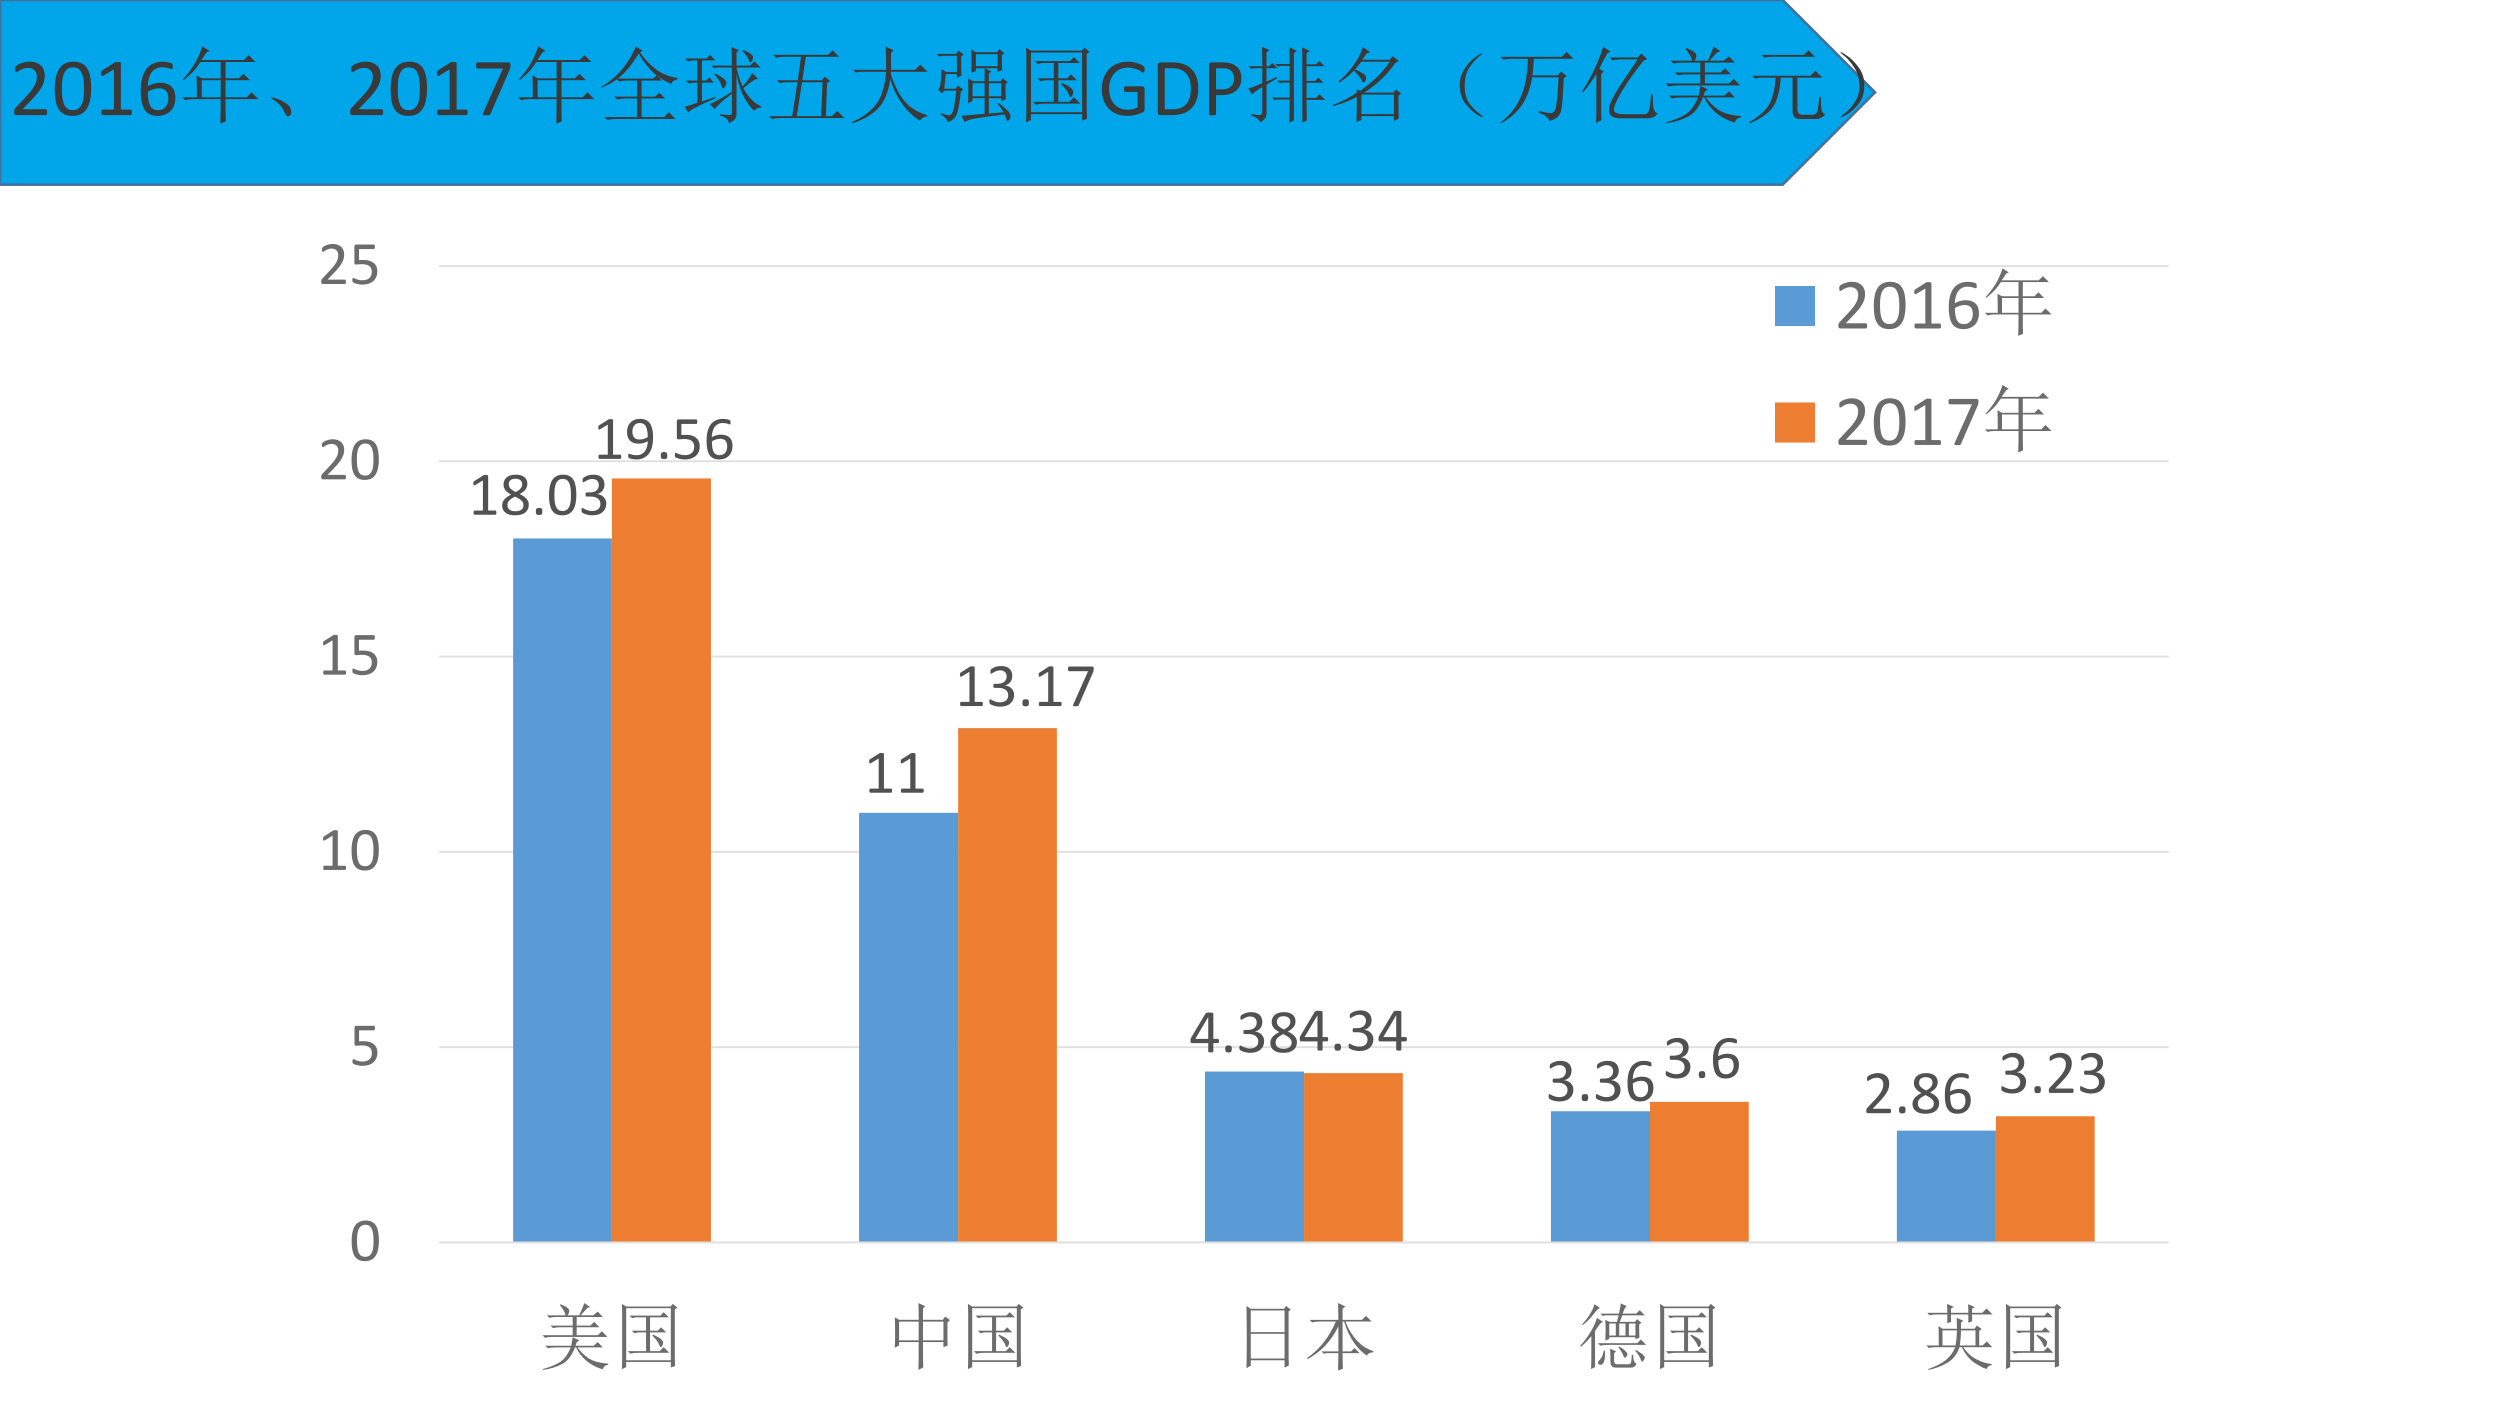 <?xml version="1.0" encoding="UTF-8" standalone="no"?>
<!DOCTYPE svg PUBLIC "-//W3C//DTD SVG 1.1//EN" "http://www.w3.org/Graphics/SVG/1.1/DTD/svg11.dtd">
<svg xmlns="http://www.w3.org/2000/svg" xmlns:xlink="http://www.w3.org/1999/xlink" version="1.1" width="960pt" height="540pt" viewBox="0 0 960 540">
<rect x="0" y="0" width="960" height="540" fill="#808080" stroke="none"/>
<g enable-background="new">
<g>
<g id="Layer-1" data-name="Artifact">
<clipPath id="cp9">
<path transform="matrix(1,0,0,-1,0,540)" d="M 0 0 L 960 0 L 960 540 L 0 540 Z " fill-rule="evenodd"/>
</clipPath>
<g clip-path="url(#cp9)">
<path transform="matrix(1,0,0,-1,0,540)" d="M 0 0 L 960 0 L 960 540 L 0 540 Z " fill="#ffffff" fill-rule="evenodd"/>
</g>
</g>
<g id="Layer-1" data-name="P">
<path transform="matrix(1,0,0,-1,0,540)" d="M 0 540 L 684.55 540 L 720 504.55 L 684.55 469.11 L 0 469.11 Z " fill="#01a6ea" fill-rule="evenodd"/>
<clipPath id="cp10">
<path transform="matrix(1,0,0,-1,0,540)" d="M 0 0 L 960 0 L 960 540 L 0 540 Z " fill-rule="evenodd"/>
</clipPath>
<g clip-path="url(#cp10)">
<path transform="matrix(1,0,0,-1,0,540)" stroke-width="1" stroke-linecap="butt" stroke-miterlimit="10" stroke-linejoin="miter" fill="none" stroke="#41719c" d="M 0 540 L 684.55 540 L 720 504.55 L 684.55 469.11 L 0 469.11 Z "/>
</g>
</g>
<g id="Layer-1" data-name="P">
<clipPath id="cp11">
<path transform="matrix(1,0,0,-1,0,540)" d="M 0 0 L 960 0 L 960 540 L 0 540 Z " fill-rule="evenodd"/>
</clipPath>
<g clip-path="url(#cp11)">
<path transform="matrix(1,0,0,-1,0,540)" stroke-width=".14" stroke-linecap="butt" stroke-miterlimit="10" stroke-linejoin="miter" fill="none" stroke="#000000" stroke-opacity="0" d="M 120.49 -3.604 L 832.83 -3.604 L 832.83 459.106 L 120.49 459.106 Z "/>
</g>
</g>
<g id="Layer-1" data-name="Artifact">
<clipPath id="cp12">
<path transform="matrix(1,0,0,-1,0,540)" d="M 120.48 0 L 832.8 0 L 832.8 459.12 L 120.48 459.12 Z " fill-rule="evenodd"/>
</clipPath>
<g clip-path="url(#cp12)">
<path transform="matrix(1,0,0,-1,0,540)" stroke-width=".75" stroke-linecap="butt" stroke-linejoin="round" fill="none" stroke="#e0e0e0" d="M 168.59 137.88 L 832.84 137.88 M 168.59 212.88 L 832.84 212.88 M 168.59 287.88 L 832.84 287.88 M 168.59 362.88 L 832.84 362.88 M 168.59 437.8 L 832.84 437.8 "/>
</g>
<path transform="matrix(1,0,0,-1,0,540)" d="M 197.04 333.24 L 234.96 333.24 L 234.96 62.891 L 197.04 62.891 Z M 329.88 227.88 L 367.92 227.88 L 367.92 62.891 L 329.88 62.891 Z M 462.72 128.52 L 500.76 128.52 L 500.76 62.891 L 462.72 62.891 Z M 595.56 113.28 L 633.6 113.28 L 633.6 62.891 L 595.56 62.891 Z M 728.4 105.84 L 766.44 105.84 L 766.44 62.891 L 728.4 62.891 Z " fill="#5b9bd5"/>
<path transform="matrix(1,0,0,-1,0,540)" d="M 234.96 356.28 L 273 356.28 L 273 62.891 L 234.96 62.891 Z M 367.92 260.4 L 405.84 260.4 L 405.84 62.891 L 367.92 62.891 Z M 500.76 127.92 L 538.68 127.92 L 538.68 62.891 L 500.76 62.891 Z M 633.6 116.88 L 671.52 116.88 L 671.52 62.891 L 633.6 62.891 Z M 766.44 111.36 L 804.36 111.36 L 804.36 62.891 L 766.44 62.891 Z " fill="#ed7d31"/>
<clipPath id="cp13">
<path transform="matrix(1,0,0,-1,0,540)" d="M 120.48 0 L 832.8 0 L 832.8 459.12 L 120.48 459.12 Z " fill-rule="evenodd"/>
</clipPath>
<g clip-path="url(#cp13)">
<path transform="matrix(1,0,0,-1,0,540)" stroke-width=".75" stroke-linecap="butt" stroke-linejoin="round" fill="none" stroke="#e0e0e0" d="M 168.59 62.891 L 832.84 62.89 "/>
</g>
<clipPath id="cp14">
<path transform="matrix(1,0,0,-1,0,540)" d="M 120.48 0 L 832.8 0 L 832.8 459.12 L 120.48 459.12 Z " fill-rule="evenodd"/>
</clipPath>
<g clip-path="url(#cp14)">
<symbol id="font_f_3ed">
<path d="M .368 .033 C .368 .027 .367 .022 .366 .018 C .365 .013 .364 .01 .362 .007 C .361 .005 .359 .003 .356 .001 C .354 0 .352 0 .35 0 L .02 0 C .018 0 .016 0 .014 .001 C .012 .003 .01 .005 .008 .007 C .006 .01 .005 .013 .004 .018 C .003 .022 .002 .027 .002 .033 C .002 .039 .003 .044 .004 .048 C .005 .053 .006 .056 .007 .059 C .009 .062 .011 .064 .013 .065 C .015 .067 .017 .067 .02 .067 L .152 .067 L .152 .548 L .03 .475 C .024 .472 .019 .47 .015 .469 C .011 .469 .008 .469 .006 .471 C .004 .473 .002 .477 .001 .482 C 0 .487 0 .493 0 .5 C 0 .506 0 .511 0 .515 C .001 .519 .002 .522 .003 .524 C .004 .527 .005 .529 .007 .531 C .009 .533 .011 .535 .014 .537 L .16 .63 C .161 .631 .163 .632 .165 .633 C .167 .633 .169 .634 .172 .635 C .175 .635 .178 .636 .182 .636 C .186 .636 .191 .636 .197 .636 C .205 .636 .211 .636 .216 .635 C .222 .635 .226 .634 .229 .632 C .231 .631 .233 .63 .234 .628 C .235 .626 .236 .625 .236 .623 L .236 .067 L .35 .067 C .353 .067 .355 .067 .357 .065 C .36 .064 .361 .062 .363 .059 C .364 .056 .366 .053 .366 .048 C .367 .044 .368 .039 .368 .033 Z "/>
</symbol>
<symbol id="font_f_3f4">
<path d="M .426 .171 C .426 .144 .421 .12 .411 .098 C .401 .077 .387 .059 .369 .044 C .35 .03 .328 .019 .301 .011 C .274 .004 .243 0 .208 0 C .175 0 .146 .003 .121 .01 C .095 .017 .073 .027 .055 .041 C .037 .054 .024 .07 .014 .09 C .005 .109 0 .132 0 .157 C 0 .177 .003 .195 .01 .211 C .016 .228 .026 .243 .038 .257 C .05 .271 .065 .284 .083 .296 C .101 .309 .121 .32 .144 .332 C .124 .342 .107 .352 .092 .363 C .077 .375 .064 .387 .054 .4 C .043 .413 .035 .427 .03 .442 C .025 .457 .022 .474 .022 .491 C .022 .513 .026 .534 .034 .553 C .042 .573 .054 .59 .07 .604 C .086 .618 .107 .63 .131 .638 C .156 .646 .186 .65 .219 .65 C .251 .65 .278 .646 .301 .639 C .325 .631 .344 .621 .359 .607 C .374 .594 .385 .579 .393 .561 C .4 .543 .403 .524 .403 .503 C .403 .487 .401 .471 .395 .456 C .39 .44 .382 .426 .372 .412 C .361 .398 .348 .386 .333 .374 C .318 .362 .301 .351 .281 .34 C .304 .329 .325 .317 .343 .305 C .361 .293 .376 .28 .388 .266 C .401 .252 .41 .238 .416 .222 C .423 .207 .426 .19 .426 .171 M .32 .496 C .32 .509 .318 .522 .313 .533 C .308 .544 .302 .553 .292 .561 C .283 .569 .272 .575 .258 .579 C .245 .583 .23 .585 .212 .585 C .177 .585 .151 .577 .132 .561 C .114 .545 .105 .523 .105 .496 C .105 .483 .108 .471 .112 .46 C .116 .449 .123 .439 .132 .429 C .142 .419 .153 .41 .167 .4 C .182 .391 .199 .382 .218 .372 C .251 .389 .276 .407 .294 .428 C .312 .448 .32 .471 .32 .496 M .341 .163 C .341 .178 .338 .191 .333 .203 C .327 .215 .319 .227 .307 .237 C .296 .248 .282 .258 .265 .268 C .249 .278 .229 .289 .207 .299 C .187 .289 .168 .279 .153 .269 C .138 .259 .125 .249 .115 .238 C .105 .227 .097 .216 .092 .204 C .087 .192 .085 .179 .085 .165 C .085 .133 .096 .109 .117 .091 C .139 .074 .171 .065 .214 .065 C .256 .065 .287 .074 .309 .091 C .33 .109 .341 .133 .341 .163 Z "/>
</symbol>
<symbol id="font_f_358">
<path d="M .105 .058 C .105 .035 .101 .019 .093 .011 C .086 .004 .072 0 .052 0 C .032 0 .019 .004 .011 .011 C .004 .019 0 .034 0 .056 C 0 .079 .004 .095 .011 .102 C .019 .11 .033 .114 .053 .114 C .073 .114 .086 .11 .094 .103 C .101 .095 .105 .08 .105 .058 Z "/>
</symbol>
<symbol id="font_f_3ec">
<path d="M .437 .327 C .437 .278 .433 .234 .425 .194 C .418 .154 .405 .119 .387 .09 C .37 .062 .347 .039 .318 .023 C .289 .008 .254 0 .212 0 C .172 0 .139 .007 .111 .021 C .084 .035 .062 .056 .046 .083 C .029 .111 .017 .145 .01 .185 C .003 .225 0 .272 0 .324 C 0 .372 .004 .416 .012 .456 C .02 .496 .032 .531 .05 .56 C .067 .589 .09 .611 .119 .626 C .148 .642 .183 .65 .225 .65 C .265 .65 .298 .643 .325 .629 C .353 .615 .375 .594 .391 .566 C .408 .539 .419 .505 .426 .465 C .433 .425 .437 .379 .437 .327 M .351 .321 C .351 .352 .35 .381 .348 .406 C .345 .431 .342 .453 .337 .472 C .333 .491 .327 .508 .32 .521 C .313 .535 .305 .547 .295 .556 C .286 .565 .274 .571 .262 .575 C .249 .579 .235 .582 .22 .582 C .192 .582 .17 .575 .152 .562 C .135 .549 .121 .531 .111 .508 C .102 .486 .095 .459 .091 .428 C .088 .398 .086 .365 .086 .33 C .086 .282 .088 .242 .093 .209 C .098 .176 .106 .149 .116 .128 C .127 .108 .14 .092 .157 .083 C .173 .074 .193 .069 .217 .069 C .235 .069 .251 .072 .265 .078 C .279 .083 .291 .092 .3 .103 C .31 .114 .319 .127 .325 .142 C .332 .157 .337 .174 .341 .193 C .345 .211 .347 .231 .349 .253 C .35 .275 .351 .297 .351 .321 Z "/>
</symbol>
<symbol id="font_f_3ef">
<path d="M .396 .19 C .396 .161 .391 .135 .381 .111 C .371 .088 .356 .068 .337 .052 C .319 .035 .295 .022 .268 .013 C .24 .004 .209 0 .174 0 C .153 0 .133 .002 .114 .005 C .096 .009 .08 .013 .065 .017 C .051 .022 .039 .027 .03 .032 C .02 .037 .014 .041 .012 .043 C .009 .045 .008 .048 .006 .05 C .005 .052 .004 .055 .003 .058 C .002 .061 .001 .065 0 .07 C 0 .075 0 .081 0 .087 C 0 .099 .001 .107 .003 .112 C .006 .116 .009 .119 .013 .119 C .016 .119 .022 .116 .03 .111 C .039 .106 .05 .1 .063 .094 C .077 .088 .093 .082 .111 .077 C .129 .072 .149 .069 .171 .069 C .193 .069 .212 .072 .228 .078 C .244 .083 .258 .091 .269 .101 C .28 .111 .288 .123 .294 .137 C .299 .151 .302 .166 .302 .182 C .302 .2 .299 .216 .292 .23 C .285 .245 .274 .257 .261 .268 C .247 .278 .231 .286 .211 .292 C .191 .297 .169 .3 .144 .3 L .084 .3 C .081 .3 .079 .3 .076 .301 C .074 .303 .072 .305 .07 .307 C .068 .31 .067 .313 .065 .317 C .064 .322 .064 .327 .064 .334 C .064 .34 .064 .345 .065 .349 C .066 .353 .068 .357 .069 .359 C .071 .361 .073 .363 .076 .364 C .078 .366 .081 .366 .083 .366 L .139 .366 C .16 .366 .179 .369 .196 .375 C .214 .38 .228 .388 .24 .398 C .252 .409 .261 .421 .267 .436 C .274 .45 .277 .466 .277 .484 C .277 .497 .275 .51 .271 .521 C .266 .534 .26 .544 .251 .553 C .243 .562 .232 .568 .219 .573 C .206 .578 .191 .581 .173 .581 C .154 .581 .137 .578 .121 .572 C .105 .567 .091 .561 .079 .554 C .067 .548 .056 .542 .048 .536 C .04 .53 .035 .527 .031 .527 C .029 .527 .027 .528 .025 .528 C .023 .529 .022 .531 .021 .533 C .02 .536 .019 .539 .018 .543 C .018 .548 .018 .554 .018 .561 C .018 .566 .018 .57 .018 .574 C .018 .578 .019 .581 .02 .583 C .021 .586 .022 .589 .023 .591 C .025 .594 .027 .596 .03 .599 C .033 .602 .039 .607 .049 .613 C .058 .619 .07 .624 .083 .63 C .097 .636 .113 .641 .131 .645 C .15 .648 .169 .65 .19 .65 C .219 .65 .245 .647 .267 .639 C .289 .632 .308 .621 .322 .607 C .337 .594 .348 .577 .355 .558 C .363 .539 .367 .518 .367 .495 C .367 .475 .364 .457 .359 .439 C .354 .423 .346 .407 .336 .394 C .326 .381 .313 .37 .299 .36 C .284 .351 .267 .345 .248 .341 L .248 .34 C .27 .338 .29 .333 .308 .324 C .326 .315 .341 .305 .354 .292 C .368 .278 .378 .263 .385 .246 C .392 .228 .396 .21 .396 .19 Z "/>
</symbol>
<use xlink:href="#font_f_3ed" transform="matrix(24.024,0,0,-24.024,181.781,197.66)" fill="#515151"/>
<use xlink:href="#font_f_3f4" transform="matrix(24.024,0,0,-24.024,192.822,197.883)" fill="#515151"/>
<use xlink:href="#font_f_358" transform="matrix(24.024,0,0,-24.024,205.751,197.766)" fill="#515151"/>
<use xlink:href="#font_f_3ec" transform="matrix(24.024,0,0,-24.024,210.818,197.883)" fill="#515151"/>
<use xlink:href="#font_f_3ef" transform="matrix(24.024,0,0,-24.024,223.302,197.883)" fill="#515151"/>
</g>
<clipPath id="cp16">
<path transform="matrix(1,0,0,-1,0,540)" d="M 120.48 0 L 832.8 0 L 832.8 459.12 L 120.48 459.12 Z " fill-rule="evenodd"/>
</clipPath>
<g clip-path="url(#cp16)">
<use xlink:href="#font_f_3ed" transform="matrix(24,0,0,-24,333.769,304.42)" fill="#515151"/>
<use xlink:href="#font_f_3ed" transform="matrix(24,0,0,-24,345.889,304.42)" fill="#515151"/>
</g>
<clipPath id="cp17">
<path transform="matrix(1,0,0,-1,0,540)" d="M 120.48 0 L 832.8 0 L 832.8 459.12 L 120.48 459.12 Z " fill-rule="evenodd"/>
</clipPath>
<g clip-path="url(#cp17)">
<symbol id="font_f_3f0">
<path d="M .455 .183 C .455 .172 .453 .163 .45 .157 C .446 .151 .442 .148 .436 .148 L .365 .148 L .365 .015 C .365 .013 .364 .01 .363 .008 C .361 .007 .359 .005 .356 .004 C .353 .003 .348 .002 .343 .001 C .338 0 .331 0 .323 0 C .315 0 .309 0 .304 .001 C .299 .002 .294 .003 .291 .004 C .288 .005 .286 .007 .285 .008 C .284 .01 .283 .013 .283 .015 L .283 .148 L .022 .148 C .019 .148 .015 .148 .013 .149 C .01 .15 .008 .152 .005 .155 C .003 .157 .002 .161 .001 .166 C 0 .171 0 .177 0 .185 C 0 .191 0 .197 0 .202 C .001 .207 .001 .211 .002 .215 C .003 .219 .005 .223 .006 .227 C .008 .23 .01 .235 .012 .239 L .24 .623 C .241 .625 .244 .627 .247 .629 C .25 .631 .254 .633 .259 .634 C .264 .636 .27 .636 .277 .637 C .284 .637 .292 .638 .302 .638 C .313 .638 .322 .637 .33 .636 C .338 .636 .345 .635 .35 .633 C .354 .632 .358 .63 .361 .628 C .363 .626 .365 .624 .365 .621 L .365 .217 L .436 .217 C .442 .217 .446 .214 .449 .208 C .453 .203 .455 .194 .455 .183 M .283 .564 L .282 .564 L .077 .217 L .283 .217 L .283 .564 Z "/>
</symbol>
<use xlink:href="#font_f_3f0" transform="matrix(24.024,0,0,-24.024,457.163,404.13)" fill="#515151"/>
<use xlink:href="#font_f_358" transform="matrix(24.024,0,0,-24.024,470.491,404.166)" fill="#515151"/>
<use xlink:href="#font_f_3ef" transform="matrix(24.024,0,0,-24.024,475.922,404.283)" fill="#515151"/>
<use xlink:href="#font_f_3f4" transform="matrix(24.024,0,0,-24.024,487.796,404.283)" fill="#515151"/>
</g>
<clipPath id="cp18">
<path transform="matrix(1,0,0,-1,0,540)" d="M 120.48 0 L 832.8 0 L 832.8 459.12 L 120.48 459.12 Z " fill-rule="evenodd"/>
</clipPath>
<g clip-path="url(#cp18)">
<symbol id="font_f_3f2">
<path d="M .415 .214 C .415 .186 .411 .159 .402 .133 C .394 .108 .381 .085 .363 .065 C .346 .045 .323 .03 .296 .018 C .269 .006 .237 0 .201 0 C .174 0 .151 .003 .131 .01 C .111 .016 .093 .026 .078 .038 C .063 .05 .051 .064 .041 .082 C .031 .1 .023 .12 .017 .142 C .011 .165 .007 .189 .004 .216 C .001 .243 0 .271 0 .302 C 0 .329 .001 .356 .004 .384 C .007 .411 .013 .438 .02 .464 C .028 .49 .038 .514 .05 .536 C .063 .559 .079 .579 .099 .595 C .118 .612 .141 .625 .168 .635 C .195 .645 .227 .65 .263 .65 C .275 .65 .287 .649 .299 .647 C .312 .646 .323 .644 .333 .642 C .344 .639 .353 .637 .36 .634 C .367 .631 .372 .628 .374 .626 C .376 .625 .378 .623 .379 .621 C .38 .619 .381 .616 .382 .614 C .382 .611 .383 .609 .383 .605 C .384 .603 .384 .599 .384 .594 C .384 .588 .384 .583 .383 .579 C .383 .575 .383 .571 .381 .569 C .38 .566 .379 .564 .377 .563 C .375 .562 .373 .561 .37 .561 C .367 .561 .362 .562 .355 .564 C .349 .567 .342 .569 .333 .572 C .324 .575 .313 .577 .301 .58 C .288 .582 .274 .583 .257 .583 C .227 .583 .201 .577 .179 .564 C .157 .552 .139 .535 .125 .515 C .112 .494 .102 .47 .095 .442 C .088 .415 .084 .386 .083 .356 C .092 .361 .101 .366 .112 .371 C .123 .375 .134 .38 .146 .384 C .159 .388 .173 .391 .187 .393 C .201 .396 .215 .397 .231 .397 C .266 .397 .294 .392 .318 .383 C .341 .374 .36 .361 .375 .344 C .389 .328 .4 .309 .406 .286 C .412 .264 .415 .24 .415 .214 M .33 .206 C .33 .225 .328 .242 .324 .257 C .321 .273 .314 .286 .306 .297 C .297 .308 .285 .316 .271 .322 C .256 .328 .238 .331 .216 .331 C .204 .331 .192 .329 .18 .327 C .168 .325 .156 .322 .145 .318 C .134 .315 .123 .31 .113 .305 C .103 .3 .093 .295 .085 .289 C .085 .247 .088 .212 .093 .184 C .098 .155 .106 .132 .116 .115 C .127 .098 .139 .086 .155 .079 C .17 .071 .188 .068 .208 .068 C .229 .068 .247 .072 .263 .08 C .278 .087 .291 .098 .301 .111 C .311 .124 .318 .139 .323 .155 C .328 .172 .33 .189 .33 .206 Z "/>
</symbol>
<use xlink:href="#font_f_3ef" transform="matrix(24,0,0,-24,594.677,422.963)" fill="#515151"/>
<use xlink:href="#font_f_358" transform="matrix(24,0,0,-24,607.36,422.845)" fill="#515151"/>
<use xlink:href="#font_f_3ef" transform="matrix(24,0,0,-24,612.797,422.963)" fill="#515151"/>
<use xlink:href="#font_f_3f2" transform="matrix(24,0,0,-24,624.964,422.963)" fill="#515151"/>
</g>
<clipPath id="cp19">
<path transform="matrix(1,0,0,-1,0,540)" d="M 120.48 0 L 832.8 0 L 832.8 459.12 L 120.48 459.12 Z " fill-rule="evenodd"/>
</clipPath>
<g clip-path="url(#cp19)">
<symbol id="font_f_3ee">
<path d="M .396 .036 C .396 .03 .395 .025 .394 .021 C .393 .016 .392 .012 .391 .009 C .389 .006 .387 .004 .385 .002 C .382 .001 .38 0 .377 0 L .028 0 C .023 0 .019 0 .016 .001 C .012 .003 .009 .005 .007 .007 C .005 .01 .003 .014 .001 .019 C 0 .023 0 .029 0 .037 C 0 .043 0 .049 0 .054 C .001 .059 .002 .063 .004 .066 C .006 .07 .007 .074 .01 .078 C .012 .082 .016 .086 .02 .09 L .142 .22 C .17 .25 .193 .277 .21 .3 C .227 .324 .24 .346 .25 .365 C .259 .385 .265 .403 .268 .418 C .271 .434 .272 .449 .272 .463 C .272 .477 .27 .491 .266 .503 C .261 .516 .254 .527 .246 .536 C .237 .546 .226 .553 .213 .559 C .2 .564 .185 .567 .168 .567 C .149 .567 .131 .564 .115 .559 C .099 .553 .085 .547 .073 .541 C .062 .534 .052 .528 .043 .522 C .036 .517 .03 .514 .026 .514 C .024 .514 .021 .515 .02 .516 C .018 .517 .016 .52 .015 .522 C .014 .525 .013 .529 .013 .534 C .012 .539 .012 .545 .012 .552 C .012 .557 .012 .561 .012 .564 C .013 .568 .013 .571 .014 .574 C .015 .576 .016 .579 .017 .581 C .018 .583 .021 .586 .025 .589 C .029 .593 .035 .598 .045 .604 C .055 .609 .067 .615 .081 .621 C .096 .626 .112 .631 .129 .635 C .146 .639 .165 .641 .184 .641 C .215 .641 .241 .637 .264 .628 C .287 .619 .306 .608 .321 .593 C .337 .578 .348 .56 .355 .541 C .363 .521 .367 .5 .367 .477 C .367 .457 .365 .437 .361 .417 C .358 .397 .35 .375 .338 .352 C .327 .328 .31 .303 .289 .274 C .267 .246 .238 .213 .202 .176 L .102 .071 L .376 .071 C .379 .071 .382 .07 .384 .069 C .386 .068 .389 .065 .39 .062 C .392 .06 .393 .056 .394 .051 C .395 .047 .396 .042 .396 .036 Z "/>
</symbol>
<use xlink:href="#font_f_3ee" transform="matrix(24.024,0,0,-24.024,716.657,427.46)" fill="#515151"/>
<use xlink:href="#font_f_358" transform="matrix(24.024,0,0,-24.024,729.211,427.566)" fill="#515151"/>
<use xlink:href="#font_f_3f4" transform="matrix(24.024,0,0,-24.024,734.396,427.683)" fill="#515151"/>
<use xlink:href="#font_f_3f2" transform="matrix(24.024,0,0,-24.024,746.809,427.683)" fill="#515151"/>
</g>
<clipPath id="cp20">
<path transform="matrix(1,0,0,-1,0,540)" d="M 120.48 0 L 832.8 0 L 832.8 459.12 L 120.48 459.12 Z " fill-rule="evenodd"/>
</clipPath>
<g clip-path="url(#cp20)">
<symbol id="font_f_3f5">
<path d="M .416 .35 C .416 .323 .414 .295 .411 .267 C .408 .239 .402 .212 .395 .186 C .387 .16 .376 .136 .363 .113 C .35 .091 .333 .071 .313 .054 C .293 .037 .269 .024 .242 .014 C .214 .005 .182 0 .146 0 C .132 0 .118 .001 .105 .003 C .092 .005 .08 .007 .069 .009 C .059 .012 .05 .015 .043 .018 C .036 .021 .031 .023 .027 .026 C .024 .029 .022 .033 .02 .038 C .019 .043 .018 .05 .018 .059 C .018 .066 .018 .071 .019 .076 C .019 .08 .02 .083 .021 .085 C .022 .088 .023 .089 .025 .09 C .027 .091 .029 .091 .032 .091 C .035 .091 .04 .09 .047 .087 C .053 .085 .062 .083 .071 .08 C .081 .077 .093 .074 .106 .071 C .12 .069 .135 .068 .151 .068 C .183 .068 .21 .074 .232 .086 C .255 .098 .274 .115 .288 .135 C .302 .156 .313 .18 .32 .207 C .327 .234 .331 .262 .332 .292 C .315 .282 .294 .273 .27 .265 C .246 .257 .218 .253 .187 .253 C .152 .253 .122 .258 .098 .268 C .074 .277 .055 .291 .041 .307 C .026 .324 .016 .343 .009 .366 C .003 .389 0 .414 0 .441 C 0 .469 .004 .495 .012 .521 C .02 .546 .033 .568 .05 .587 C .068 .607 .09 .622 .116 .633 C .143 .645 .175 .65 .212 .65 C .238 .65 .262 .647 .282 .64 C .302 .634 .32 .624 .335 .611 C .35 .599 .363 .584 .373 .566 C .383 .548 .392 .528 .398 .506 C .404 .483 .409 .459 .412 .433 C .415 .407 .416 .379 .416 .35 M .331 .359 C .331 .401 .328 .436 .322 .464 C .317 .493 .309 .516 .298 .534 C .287 .551 .274 .564 .258 .572 C .243 .58 .225 .583 .204 .583 C .183 .583 .165 .58 .15 .572 C .135 .564 .123 .554 .113 .541 C .103 .528 .096 .514 .092 .498 C .087 .481 .085 .465 .085 .447 C .085 .428 .087 .41 .091 .395 C .095 .379 .102 .365 .111 .354 C .12 .343 .132 .334 .146 .328 C .161 .322 .179 .319 .201 .319 C .225 .319 .249 .323 .271 .33 C .294 .338 .314 .347 .331 .359 Z "/>
</symbol>
<symbol id="font_f_3f1">
<path d="M .399 .212 C .399 .179 .393 .148 .382 .122 C .37 .096 .354 .073 .333 .055 C .313 .037 .288 .024 .259 .014 C .23 .005 .198 0 .163 0 C .144 0 .125 .001 .107 .004 C .09 .007 .074 .01 .061 .014 C .047 .018 .036 .022 .027 .026 C .018 .03 .012 .033 .01 .036 C .007 .038 .006 .04 .005 .042 C .004 .044 .003 .046 .002 .049 C .001 .052 .001 .055 0 .06 C 0 .064 0 .069 0 .075 C 0 .08 0 .085 0 .089 C .001 .094 .002 .097 .003 .1 C .005 .103 .006 .105 .008 .106 C .01 .108 .012 .108 .014 .108 C .017 .108 .022 .106 .029 .102 C .036 .098 .045 .094 .057 .089 C .068 .084 .083 .08 .1 .076 C .117 .071 .137 .069 .161 .069 C .182 .069 .202 .072 .221 .077 C .239 .082 .255 .09 .268 .102 C .281 .113 .291 .126 .299 .143 C .306 .16 .31 .181 .31 .205 C .31 .225 .307 .243 .3 .258 C .294 .273 .284 .286 .271 .296 C .258 .307 .241 .314 .221 .319 C .201 .325 .177 .327 .149 .327 C .129 .327 .112 .326 .098 .324 C .083 .322 .07 .321 .058 .321 C .049 .321 .042 .323 .038 .328 C .034 .332 .032 .34 .032 .352 L .032 .609 C .032 .62 .035 .628 .04 .633 C .045 .639 .052 .641 .062 .641 L .341 .641 C .344 .641 .346 .64 .349 .639 C .351 .637 .353 .635 .355 .632 C .357 .629 .358 .626 .358 .621 C .359 .617 .36 .611 .36 .605 C .36 .593 .358 .584 .355 .578 C .352 .571 .347 .568 .341 .568 L .105 .568 L .105 .391 C .117 .392 .128 .393 .14 .394 C .152 .394 .166 .394 .182 .394 C .218 .394 .249 .39 .276 .381 C .303 .372 .326 .36 .344 .344 C .362 .329 .376 .31 .385 .287 C .394 .265 .399 .24 .399 .212 Z "/>
</symbol>
<use xlink:href="#font_f_3ed" transform="matrix(24,0,0,-24,229.749,176.21)" fill="#515151"/>
<use xlink:href="#font_f_3f5" transform="matrix(24,0,0,-24,240.791,176.433)" fill="#515151"/>
<use xlink:href="#font_f_358" transform="matrix(24,0,0,-24,253.72,176.315)" fill="#515151"/>
<use xlink:href="#font_f_3f1" transform="matrix(24,0,0,-24,259.134,176.433)" fill="#515151"/>
<use xlink:href="#font_f_3f2" transform="matrix(24,0,0,-24,271.324,176.433)" fill="#515151"/>
</g>
<clipPath id="cp21">
<path transform="matrix(1,0,0,-1,0,540)" d="M 120.48 0 L 832.8 0 L 832.8 459.12 L 120.48 459.12 Z " fill-rule="evenodd"/>
</clipPath>
<g clip-path="url(#cp21)">
<symbol id="font_f_3f3">
<path d="M .412 .599 C .412 .593 .412 .587 .411 .583 C .411 .578 .41 .573 .409 .569 C .409 .565 .407 .56 .406 .556 C .404 .552 .403 .548 .401 .543 L .173 .019 C .172 .015 .17 .012 .167 .009 C .165 .007 .162 .005 .158 .003 C .154 .002 .149 .001 .144 .001 C .138 0 .131 0 .122 0 C .111 0 .102 0 .096 .001 C .09 .002 .085 .004 .083 .006 C .08 .008 .079 .011 .079 .014 C .079 .017 .081 .021 .083 .025 L .322 .561 L .019 .561 C .012 .561 .008 .564 .004 .571 C .001 .577 0 .586 0 .598 C 0 .604 0 .61 .001 .614 C .002 .619 .003 .623 .005 .625 C .007 .629 .008 .631 .011 .632 C .013 .634 .016 .635 .019 .635 L .387 .635 C .391 .635 .395 .634 .398 .633 C .402 .632 .405 .63 .406 .627 C .408 .625 .41 .621 .411 .616 C .412 .612 .412 .606 .412 .599 Z "/>
</symbol>
<use xlink:href="#font_f_3ed" transform="matrix(24,0,0,-24,368.619,271.13)" fill="#515151"/>
<use xlink:href="#font_f_3ef" transform="matrix(24,0,0,-24,379.907,271.353)" fill="#515151"/>
<use xlink:href="#font_f_358" transform="matrix(24,0,0,-24,392.589,271.235)" fill="#515151"/>
<use xlink:href="#font_f_3ed" transform="matrix(24,0,0,-24,398.859,271.13)" fill="#515151"/>
<use xlink:href="#font_f_3f3" transform="matrix(24,0,0,-24,410.1,271.2)" fill="#515151"/>
</g>
<clipPath id="cp22">
<path transform="matrix(1,0,0,-1,0,540)" d="M 120.48 0 L 832.8 0 L 832.8 459.12 L 120.48 459.12 Z " fill-rule="evenodd"/>
</clipPath>
<g clip-path="url(#cp22)">
<use xlink:href="#font_f_3f0" transform="matrix(24,0,0,-24,499.113,403.44)" fill="#515151"/>
<use xlink:href="#font_f_358" transform="matrix(24,0,0,-24,512.439,403.475)" fill="#515151"/>
<use xlink:href="#font_f_3ef" transform="matrix(24,0,0,-24,517.877,403.593)" fill="#515151"/>
<use xlink:href="#font_f_3f0" transform="matrix(24,0,0,-24,529.352,403.44)" fill="#515151"/>
</g>
<clipPath id="cp23">
<path transform="matrix(1,0,0,-1,0,540)" d="M 120.48 0 L 832.8 0 L 832.8 459.12 L 120.48 459.12 Z " fill-rule="evenodd"/>
</clipPath>
<g clip-path="url(#cp23)">
<use xlink:href="#font_f_3ef" transform="matrix(24,0,0,-24,639.627,414.153)" fill="#515151"/>
<use xlink:href="#font_f_358" transform="matrix(24,0,0,-24,652.309,414.035)" fill="#515151"/>
<use xlink:href="#font_f_3f2" transform="matrix(24,0,0,-24,657.794,414.153)" fill="#515151"/>
</g>
<clipPath id="cp24">
<path transform="matrix(1,0,0,-1,0,540)" d="M 120.48 0 L 832.8 0 L 832.8 459.12 L 120.48 459.12 Z " fill-rule="evenodd"/>
</clipPath>
<g clip-path="url(#cp24)">
<use xlink:href="#font_f_3ef" transform="matrix(24.024,0,0,-24.024,768.508,419.913)" fill="#515151"/>
<use xlink:href="#font_f_358" transform="matrix(24.024,0,0,-24.024,781.191,419.796)" fill="#515151"/>
<use xlink:href="#font_f_3ee" transform="matrix(24.024,0,0,-24.024,786.751,419.69)" fill="#515151"/>
<use xlink:href="#font_f_3ef" transform="matrix(24.024,0,0,-24.024,798.742,419.913)" fill="#515151"/>
</g>
<clipPath id="cp25">
<path transform="matrix(1,0,0,-1,0,540)" d="M 120.48 0 L 832.8 0 L 832.8 459.12 L 120.48 459.12 Z " fill-rule="evenodd"/>
</clipPath>
<g clip-path="url(#cp25)">
<use xlink:href="#font_f_3ec" transform="matrix(24,0,0,-24,135.024,484.279)" fill="#6c6c6c"/>
</g>
<clipPath id="cp26">
<path transform="matrix(1,0,0,-1,0,540)" d="M 120.48 0 L 832.8 0 L 832.8 459.12 L 120.48 459.12 Z " fill-rule="evenodd"/>
</clipPath>
<g clip-path="url(#cp26)">
<use xlink:href="#font_f_3f1" transform="matrix(24,0,0,-24,135.364,409.283)" fill="#6c6c6c"/>
</g>
<clipPath id="cp27">
<path transform="matrix(1,0,0,-1,0,540)" d="M 120.48 0 L 832.8 0 L 832.8 459.12 L 120.48 459.12 Z " fill-rule="evenodd"/>
</clipPath>
<g clip-path="url(#cp27)">
<use xlink:href="#font_f_3ed" transform="matrix(24,0,0,-24,124.059,334.06)" fill="#6c6c6c"/>
<use xlink:href="#font_f_3ec" transform="matrix(24,0,0,-24,134.984,334.283)" fill="#6c6c6c"/>
</g>
<clipPath id="cp28">
<path transform="matrix(1,0,0,-1,0,540)" d="M 120.48 0 L 832.8 0 L 832.8 459.12 L 120.48 459.12 Z " fill-rule="evenodd"/>
</clipPath>
<g clip-path="url(#cp28)">
<use xlink:href="#font_f_3ed" transform="matrix(24,0,0,-24,124.059,259.06)" fill="#6c6c6c"/>
<use xlink:href="#font_f_3f1" transform="matrix(24,0,0,-24,135.324,259.283)" fill="#6c6c6c"/>
</g>
<clipPath id="cp29">
<path transform="matrix(1,0,0,-1,0,540)" d="M 120.48 0 L 832.8 0 L 832.8 459.12 L 120.48 459.12 Z " fill-rule="evenodd"/>
</clipPath>
<g clip-path="url(#cp29)">
<use xlink:href="#font_f_3ee" transform="matrix(24,0,0,-24,123.356,184.06)" fill="#6c6c6c"/>
<use xlink:href="#font_f_3ec" transform="matrix(24,0,0,-24,134.984,184.283)" fill="#6c6c6c"/>
</g>
<clipPath id="cp30">
<path transform="matrix(1,0,0,-1,0,540)" d="M 120.48 0 L 832.8 0 L 832.8 459.12 L 120.48 459.12 Z " fill-rule="evenodd"/>
</clipPath>
<g clip-path="url(#cp30)">
<use xlink:href="#font_f_3ee" transform="matrix(24,0,0,-24,123.356,109.06)" fill="#6c6c6c"/>
<use xlink:href="#font_f_3f1" transform="matrix(24,0,0,-24,135.324,109.283)" fill="#6c6c6c"/>
</g>
<clipPath id="cp31">
<path transform="matrix(1,0,0,-1,0,540)" d="M 120.48 0 L 832.8 0 L 832.8 459.12 L 120.48 459.12 Z " fill-rule="evenodd"/>
</clipPath>
<g clip-path="url(#cp31)">
<symbol id="font_20_35be">
<path d="M .469 .379 C .464 .363 .458 .348 .453 .332 L .703 .332 L .758 .383 L .828 .309 L .48 .309 C .52 .254 .57 .204 .633 .16 C .698 .118 .788 .094 .902 .086 L .902 .07 C .866 .068 .84 .047 .824 .008 C .728 .039 .651 .081 .594 .133 C .536 .185 .492 .243 .461 .309 L .445 .309 C .401 .194 .342 .118 .27 .082 C .199 .043 .112 .016 .008 0 L .004 .012 C .085 .033 .158 .061 .223 .098 C .29 .134 .345 .204 .387 .309 L .168 .309 C .134 .309 .103 .305 .074 .297 L .039 .332 L .395 .332 C .402 .371 .409 .41 .414 .449 L .504 .406 L .469 .379 M .617 .852 C .586 .818 .555 .784 .523 .75 L .695 .75 L .758 .801 L .828 .727 L .469 .727 L .469 .609 L .656 .609 L .711 .66 L .781 .586 L .469 .586 L .469 .477 L .758 .477 L .816 .531 L .891 .453 L .129 .453 C .095 .453 .064 .449 .035 .441 L 0 .477 L .414 .477 L .414 .586 L .238 .586 C .204 .586 .173 .582 .145 .574 L .109 .609 L .414 .609 L .414 .727 L .188 .727 C .154 .727 .122 .723 .094 .715 L .059 .75 L .316 .75 C .309 .789 .283 .836 .238 .891 L .25 .902 C .318 .871 .354 .849 .359 .836 C .365 .826 .367 .816 .367 .809 C .367 .79 .359 .771 .344 .75 L .504 .75 C .527 .799 .551 .855 .574 .918 L .656 .863 L .617 .852 Z "/>
</symbol>
<symbol id="font_20_d2d">
<path d="M .105 .734 L .527 .734 L .574 .781 L .645 .711 L .387 .711 L .387 .527 L .492 .527 L .539 .574 L .609 .504 L .387 .504 L .387 .246 L .52 .246 L .574 .301 L .652 .223 L .211 .223 C .177 .223 .146 .219 .117 .211 L .082 .246 L .332 .246 L .332 .504 L .227 .504 L .172 .492 L .137 .527 L .332 .527 L .332 .711 L .195 .711 L .141 .699 L .105 .734 M .43 .473 C .487 .447 .523 .426 .539 .41 C .557 .395 .566 .379 .566 .363 C .566 .35 .562 .336 .555 .32 C .547 .307 .54 .301 .535 .301 C .527 .301 .52 .312 .512 .336 C .499 .37 .467 .411 .418 .461 L .43 .473 M 0 0 C .003 .057 .004 .113 .004 .168 L .004 .723 C .004 .772 .003 .829 0 .895 L .059 .859 L .668 .859 L .699 .895 L .762 .844 L .727 .82 L .727 .203 C .727 .151 .728 .098 .73 .043 L .672 .02 L .672 .098 L .059 .098 L .059 .027 L 0 0 M .059 .836 L .059 .121 L .672 .121 L .672 .836 L .059 .836 Z "/>
</symbol>
<use xlink:href="#font_20_35be" transform="matrix(27.96,0,0,-27.96,208.331,526.051)" fill="#6c6c6c"/>
<use xlink:href="#font_20_d2d" transform="matrix(27.96,0,0,-27.96,238.803,525.723)" fill="#6c6c6c"/>
</g>
<clipPath id="cp33">
<path transform="matrix(1,0,0,-1,0,540)" d="M 120.48 0 L 832.8 0 L 832.8 459.12 L 120.48 459.12 Z " fill-rule="evenodd"/>
</clipPath>
<g clip-path="url(#cp33)">
<symbol id="font_20_45d">
<path d="M .387 .664 L .387 .406 L .668 .406 L .668 .664 L .387 .664 M .328 .688 C .328 .789 .327 .866 .324 .918 L .418 .875 L .387 .844 L .387 .688 L .66 .688 L .691 .734 L .758 .684 L .723 .652 L .723 .426 C .723 .397 .724 .367 .727 .336 L .668 .312 L .668 .383 L .387 .383 C .387 .185 .388 .069 .391 .035 L .324 0 C .327 .06 .328 .188 .328 .383 L .059 .383 L .059 .336 L 0 .305 C .003 .352 .004 .419 .004 .508 C .004 .596 .003 .668 0 .723 L .059 .688 L .328 .688 M .059 .664 L .059 .406 L .328 .406 L .328 .664 L .059 .664 Z "/>
</symbol>
<use xlink:href="#font_20_45d" transform="matrix(27.96,0,0,-27.96,343.603,526.051)" fill="#6c6c6c"/>
<use xlink:href="#font_20_d2d" transform="matrix(27.96,0,0,-27.96,371.673,525.723)" fill="#6c6c6c"/>
</g>
<clipPath id="cp34">
<path transform="matrix(1,0,0,-1,0,540)" d="M 120.48 0 L 832.8 0 L 832.8 459.12 L 120.48 459.12 Z " fill-rule="evenodd"/>
</clipPath>
<g clip-path="url(#cp34)">
<symbol id="font_20_1c15">
<path d="M .059 .793 L .059 .496 L .523 .496 L .523 .793 L .059 .793 M .059 .473 L .059 .133 L .523 .133 L .523 .473 L .059 .473 M 0 0 C .003 .154 .004 .294 .004 .422 C .004 .552 .003 .697 0 .855 L .059 .816 L .516 .816 L .543 .855 L .609 .805 L .578 .781 L .578 .246 C .578 .171 .579 .102 .582 .039 L .523 .008 L .523 .109 L .059 .109 L .059 .035 L 0 0 Z "/>
</symbol>
<symbol id="font_20_1d5c">
<path d="M .488 .238 C .488 .145 .49 .073 .492 .023 L .426 0 C .428 .115 .43 .194 .43 .238 L .266 .238 L .23 .23 L .199 .262 L .43 .262 L .43 .605 C .331 .402 .189 .253 .004 .156 L 0 .172 C .172 .289 .303 .456 .395 .672 L .164 .672 C .13 .672 .099 .668 .07 .66 L .035 .695 L .43 .695 C .43 .766 .428 .842 .426 .926 L .527 .879 L .488 .848 L .488 .695 L .754 .695 L .809 .75 L .887 .672 L .527 .672 C .613 .456 .741 .32 .91 .266 L .91 .25 C .861 .247 .832 .232 .824 .203 C .684 .294 .578 .451 .508 .672 L .488 .672 L .488 .262 L .605 .262 L .652 .309 L .723 .238 L .488 .238 Z "/>
</symbol>
<use xlink:href="#font_20_1c15" transform="matrix(27.96,0,0,-27.96,478.648,525.395)" fill="#6c6c6c"/>
<use xlink:href="#font_20_1d5c" transform="matrix(27.96,0,0,-27.96,501.911,526.269)" fill="#6c6c6c"/>
</g>
<clipPath id="cp35">
<path transform="matrix(1,0,0,-1,0,540)" d="M 120.48 0 L 832.8 0 L 832.8 459.12 L 120.48 459.12 Z " fill-rule="evenodd"/>
</clipPath>
<g clip-path="url(#cp35)">
<symbol id="font_20_15e7">
<path d="M .344 .391 C .346 .438 .348 .484 .348 .531 C .348 .581 .346 .629 .344 .676 L .402 .648 L .504 .648 L .527 .738 L .344 .738 L .309 .73 L .277 .762 L .531 .762 C .547 .827 .555 .874 .555 .902 L .641 .863 C .622 .858 .603 .824 .582 .762 L .77 .762 L .816 .809 L .887 .738 L .578 .738 L .543 .648 L .75 .648 L .781 .684 L .84 .637 L .809 .613 C .809 .53 .81 .469 .812 .43 L .758 .41 L .758 .438 L .398 .438 L .398 .414 L .344 .391 M .398 .625 L .398 .461 L .488 .461 L .488 .625 L .398 .625 M .535 .625 L .535 .461 L .621 .461 L .621 .625 L .535 .625 M .668 .625 L .668 .461 L .758 .461 L .758 .625 L .668 .625 M .242 .355 L .781 .355 L .832 .406 L .906 .332 L .371 .332 C .332 .332 .301 .328 .277 .32 L .242 .355 M .34 .254 C .342 .173 .337 .121 .324 .098 C .314 .074 .299 .061 .281 .059 C .266 .056 .254 .062 .246 .078 C .238 .091 .247 .109 .273 .133 C .297 .156 .314 .197 .324 .254 L .34 .254 M .414 .105 C .414 .191 .413 .25 .41 .281 L .492 .242 L .465 .219 L .465 .109 C .465 .081 .479 .066 .508 .066 L .656 .066 C .682 .064 .697 .074 .699 .098 C .704 .124 .707 .156 .707 .195 L .727 .195 C .727 .167 .729 .142 .734 .121 C .74 .1 .753 .083 .773 .07 C .755 .034 .727 .017 .688 .02 L .488 .02 C .439 .02 .414 .048 .414 .105 M .535 .309 C .582 .283 .612 .26 .625 .242 C .641 .227 .648 .215 .648 .207 C .648 .197 .643 .185 .633 .172 C .625 .161 .618 .156 .613 .156 C .603 .156 .595 .167 .59 .188 C .579 .219 .557 .257 .523 .301 L .535 .309 M .766 .262 C .815 .233 .848 .211 .863 .195 C .879 .18 .887 .167 .887 .156 C .887 .146 .882 .134 .871 .121 C .863 .108 .857 .102 .852 .102 C .844 .102 .837 .111 .832 .129 C .822 .16 .796 .202 .754 .254 L .766 .262 M .195 .891 L .27 .84 C .249 .832 .219 .802 .18 .75 C .138 .695 .09 .647 .035 .605 L .023 .613 C .062 .652 .099 .699 .133 .754 C .167 .811 .188 .857 .195 .891 M .203 .523 L .203 .027 L .148 0 C .151 .068 .152 .128 .152 .18 L .152 .453 C .116 .406 .069 .358 .012 .309 L 0 .32 C .039 .362 .074 .406 .105 .453 C .137 .5 .163 .544 .184 .586 C .204 .63 .22 .669 .23 .703 L .312 .648 C .297 .643 .281 .632 .266 .613 C .253 .595 .232 .565 .203 .523 Z "/>
</symbol>
<use xlink:href="#font_20_15e7" transform="matrix(27.96,0,0,-27.96,606.821,525.723)" fill="#6c6c6c"/>
<use xlink:href="#font_20_d2d" transform="matrix(27.96,0,0,-27.96,637.403,525.723)" fill="#6c6c6c"/>
</g>
<clipPath id="cp36">
<path transform="matrix(1,0,0,-1,0,540)" d="M 120.48 0 L 832.8 0 L 832.8 459.12 L 120.48 459.12 Z " fill-rule="evenodd"/>
</clipPath>
<g clip-path="url(#cp36)">
<symbol id="font_20_3921">
<path d="M .172 .336 C .172 .474 .171 .562 .168 .602 L .223 .566 L .422 .566 C .422 .6 .421 .65 .418 .715 L .508 .676 L .477 .648 L .477 .566 L .664 .566 L .695 .609 L .762 .562 L .727 .535 L .727 .336 L .773 .336 L .832 .391 L .906 .312 L .508 .312 C .555 .24 .616 .184 .691 .145 C .77 .105 .839 .085 .898 .082 L .898 .066 C .859 .059 .836 .04 .828 .012 C .779 .027 .72 .059 .652 .105 C .585 .155 .53 .224 .488 .312 L .457 .312 C .423 .214 .367 .142 .289 .098 C .214 .053 .128 .021 .031 0 L .027 .012 C .132 .048 .212 .09 .27 .137 C .327 .184 .37 .242 .398 .312 L .129 .312 C .095 .312 .064 .309 .035 .301 L 0 .336 L .172 .336 M .422 .543 L .223 .543 L .223 .336 L .402 .336 C .413 .396 .419 .465 .422 .543 M .477 .543 C .477 .475 .471 .406 .461 .336 L .676 .336 L .676 .543 L .477 .543 M .289 .641 L .289 .762 L .141 .762 C .107 .762 .076 .758 .047 .75 L .012 .785 L .289 .785 C .289 .824 .288 .865 .285 .906 L .379 .867 L .34 .844 L .34 .785 L .578 .785 C .578 .822 .577 .861 .574 .902 L .668 .863 L .629 .84 L .629 .785 L .77 .785 L .828 .844 L .91 .762 L .629 .762 L .629 .668 L .578 .648 L .578 .762 L .34 .762 L .34 .66 L .289 .641 Z "/>
</symbol>
<use xlink:href="#font_20_3921" transform="matrix(27.96,0,0,-27.96,739.681,526.051)" fill="#6c6c6c"/>
<use xlink:href="#font_20_d2d" transform="matrix(27.96,0,0,-27.96,770.263,525.723)" fill="#6c6c6c"/>
</g>
<path transform="matrix(1,0,0,-1,0,540)" d="M 681.6 414.8 L 696.981 414.8 L 696.981 430.181 L 681.6 430.181 Z " fill="#5b9bd5" fill-rule="evenodd"/>
<clipPath id="cp37">
<path transform="matrix(1,0,0,-1,0,540)" d="M 120.48 0 L 832.8 0 L 832.8 459.12 L 120.48 459.12 Z " fill-rule="evenodd"/>
</clipPath>
<g clip-path="url(#cp37)">
<use xlink:href="#font_f_3ee" transform="matrix(27.96,0,0,-27.96,705.936,126.12)" fill="#6c6c6c"/>
<use xlink:href="#font_f_3ec" transform="matrix(27.96,0,0,-27.96,719.523,126.379)" fill="#6c6c6c"/>
<use xlink:href="#font_f_3ed" transform="matrix(27.96,0,0,-27.96,735.076,126.12)" fill="#6c6c6c"/>
<use xlink:href="#font_f_3f2" transform="matrix(27.96,0,0,-27.96,748.321,126.379)" fill="#6c6c6c"/>
</g>
<clipPath id="cp38">
<path transform="matrix(1,0,0,-1,0,540)" d="M 120.48 0 L 832.8 0 L 832.8 459.12 L 120.48 459.12 Z " fill-rule="evenodd"/>
</clipPath>
<g clip-path="url(#cp38)">
<symbol id="font_20_14a4">
<path d="M .234 .52 L .234 .316 L .461 .316 L .461 .52 L .234 .52 M .242 .926 L .328 .871 L .293 .855 C .272 .824 .251 .793 .23 .762 L .738 .762 L .797 .82 L .879 .738 L .52 .738 L .52 .543 L .68 .543 L .734 .598 L .812 .52 L .52 .52 L .52 .316 L .773 .316 L .832 .375 L .914 .293 L .52 .293 L .52 .145 C .52 .1 .521 .061 .523 .027 L .457 0 C .46 .081 .461 .139 .461 .176 L .461 .293 L .129 .293 C .095 .293 .064 .289 .035 .281 L 0 .316 L .176 .316 C .176 .436 .174 .523 .172 .578 L .234 .543 L .461 .543 L .461 .738 L .219 .738 C .193 .699 .165 .663 .137 .629 C .108 .598 .069 .562 .02 .523 L .008 .531 C .055 .581 .099 .638 .141 .703 C .182 .771 .216 .845 .242 .926 Z "/>
</symbol>
<use xlink:href="#font_20_14a4" transform="matrix(27.96,0,0,-27.96,762.221,128.96)" fill="#6c6c6c"/>
</g>
<path transform="matrix(1,0,0,-1,0,540)" d="M 681.6 370.07 L 696.981 370.07 L 696.981 385.451 L 681.6 385.451 Z " fill="#ed7d31" fill-rule="evenodd"/>
<clipPath id="cp39">
<path transform="matrix(1,0,0,-1,0,540)" d="M 120.48 0 L 832.8 0 L 832.8 459.12 L 120.48 459.12 Z " fill-rule="evenodd"/>
</clipPath>
<g clip-path="url(#cp39)">
<use xlink:href="#font_f_3ee" transform="matrix(27.96,0,0,-27.96,705.936,170.86)" fill="#6c6c6c"/>
<use xlink:href="#font_f_3ec" transform="matrix(27.96,0,0,-27.96,719.523,171.119)" fill="#6c6c6c"/>
<use xlink:href="#font_f_3ed" transform="matrix(27.96,0,0,-27.96,735.076,170.86)" fill="#6c6c6c"/>
<use xlink:href="#font_f_3f3" transform="matrix(27.96,0,0,-27.96,748.212,170.942)" fill="#6c6c6c"/>
</g>
<clipPath id="cp40">
<path transform="matrix(1,0,0,-1,0,540)" d="M 120.48 0 L 832.8 0 L 832.8 459.12 L 120.48 459.12 Z " fill-rule="evenodd"/>
</clipPath>
<g clip-path="url(#cp40)">
<use xlink:href="#font_20_14a4" transform="matrix(27.96,0,0,-27.96,762.221,173.7)" fill="#6c6c6c"/>
</g>
</g>
<g id="Layer-1" data-name="Span">
<clipPath id="cp41">
<path transform="matrix(1,0,0,-1,0,540)" d="M 0 0 L 960 0 L 960 540 L 0 540 Z " fill-rule="evenodd"/>
</clipPath>
<g clip-path="url(#cp41)">
<use xlink:href="#font_f_3ee" transform="matrix(32.04,0,0,-32.04,5.431,44.21)" fill="#393939"/>
<use xlink:href="#font_f_3ec" transform="matrix(32.04,0,0,-32.04,21.019,44.507)" fill="#393939"/>
<use xlink:href="#font_f_3ed" transform="matrix(32.04,0,0,-32.04,38.859,44.21)" fill="#393939"/>
<use xlink:href="#font_f_3f2" transform="matrix(32.04,0,0,-32.04,54.055,44.507)" fill="#393939"/>
</g>
</g>
<g id="Layer-1" data-name="Span">
<clipPath id="cp42">
<path transform="matrix(1,0,0,-1,0,540)" d="M 0 0 L 960 0 L 960 540 L 0 540 Z " fill-rule="evenodd"/>
</clipPath>
<g clip-path="url(#cp42)">
<symbol id="font_20_1c3">
<path d="M .152 .066 C .129 .121 .078 .172 0 .219 L .004 .23 C .064 .217 .109 .201 .141 .18 C .174 .161 .198 .145 .211 .129 C .227 .113 .236 .092 .238 .066 C .243 .04 .24 .023 .227 .016 C .216 .005 .208 0 .203 0 C .188 0 .171 .022 .152 .066 Z "/>
</symbol>
<use xlink:href="#font_20_14a4" transform="matrix(32.04,0,0,-32.04,69.969,47.464)" fill="#393939"/>
<use xlink:href="#font_20_1c3" transform="matrix(32.04,0,0,-32.04,104.136,44.711)" fill="#393939"/>
</g>
</g>
<g id="Layer-1" data-name="Span">
<clipPath id="cp43">
<path transform="matrix(1,0,0,-1,0,540)" d="M 0 0 L 960 0 L 960 540 L 0 540 Z " fill-rule="evenodd"/>
</clipPath>
<g clip-path="url(#cp43)">
<use xlink:href="#font_f_3ee" transform="matrix(32.04,0,0,-32.04,134.453,44.21)" fill="#393939"/>
<use xlink:href="#font_f_3ec" transform="matrix(32.04,0,0,-32.04,149.996,44.507)" fill="#393939"/>
<use xlink:href="#font_f_3ed" transform="matrix(32.04,0,0,-32.04,167.792,44.21)" fill="#393939"/>
<use xlink:href="#font_f_3f3" transform="matrix(32.04,0,0,-32.04,182.819,44.304)" fill="#393939"/>
</g>
</g>
<g id="Layer-1" data-name="Span">
<clipPath id="cp44">
<path transform="matrix(1,0,0,-1,0,540)" d="M 0 0 L 960 0 L 960 540 L 0 540 Z " fill-rule="evenodd"/>
</clipPath>
<g clip-path="url(#cp44)">
<symbol id="font_20_798">
<path d="M .449 .797 C .371 .667 .288 .566 .199 .496 L .621 .496 L .664 .535 C .578 .605 .507 .693 .449 .797 M .414 .879 L .496 .832 L .465 .812 C .499 .755 .553 .694 .629 .629 C .704 .564 .799 .522 .914 .504 L .914 .488 C .875 .48 .85 .462 .84 .434 C .783 .454 .724 .488 .664 .535 L .73 .473 L .484 .473 L .484 .281 L .648 .281 L .695 .328 L .766 .258 L .484 .258 L .484 .035 L .754 .035 L .809 .094 L .891 .012 L .168 .012 C .134 .012 .103 .008 .074 0 L .039 .035 L .43 .035 L .43 .258 L .285 .258 C .251 .258 .22 .254 .191 .246 L .156 .281 L .43 .281 L .43 .473 L .305 .473 C .271 .473 .241 .469 .215 .461 L .188 .488 C .13 .447 .069 .413 .004 .387 L 0 .398 C .102 .458 .186 .53 .254 .613 C .322 .697 .375 .785 .414 .879 Z "/>
</symbol>
<symbol id="font_20_2a33">
<path d="M .691 .863 L .699 .875 C .757 .852 .79 .833 .801 .82 C .814 .807 .82 .796 .82 .785 C .82 .775 .816 .762 .809 .746 C .801 .733 .794 .727 .789 .727 C .781 .727 .773 .737 .766 .758 C .753 .792 .728 .827 .691 .863 M .355 .582 L .363 .594 C .428 .56 .467 .535 .48 .52 C .493 .504 .5 .49 .5 .477 C .5 .466 .495 .453 .484 .438 C .477 .422 .47 .414 .465 .414 C .454 .414 .445 .428 .438 .457 C .422 .499 .395 .54 .355 .582 M .562 .91 L .648 .871 L .621 .844 L .621 .688 L .785 .688 L .836 .738 L .91 .664 L .621 .664 C .639 .576 .664 .5 .695 .438 C .753 .503 .79 .556 .809 .598 L .879 .531 C .853 .531 .794 .493 .703 .418 C .763 .306 .835 .233 .918 .199 L .918 .184 C .882 .186 .853 .173 .832 .145 C .788 .186 .745 .246 .703 .324 C .664 .405 .637 .492 .621 .586 L .621 .105 C .621 .053 .59 .018 .527 0 C .527 .039 .492 .069 .422 .09 L .422 .105 C .474 .1 .51 .096 .531 .094 C .555 .094 .566 .102 .566 .117 L .566 .352 C .439 .253 .371 .19 .363 .164 L .301 .227 C .337 .237 .426 .286 .566 .375 L .566 .664 L .43 .664 C .401 .667 .375 .664 .352 .656 L .32 .688 L .566 .688 C .566 .784 .565 .858 .562 .91 M .004 .773 L .262 .773 L .305 .816 L .367 .75 L .207 .75 L .207 .508 L .258 .508 L .297 .547 L .348 .484 L .207 .484 L .207 .258 L .367 .312 L .371 .297 C .171 .211 .061 .154 .043 .125 L 0 .195 C .042 .206 .092 .221 .152 .242 L .152 .484 L .145 .484 C .111 .484 .079 .48 .051 .473 L .016 .508 L .152 .508 L .152 .75 L .133 .75 C .099 .75 .068 .746 .039 .738 L .004 .773 Z "/>
</symbol>
<symbol id="font_20_4c4">
<path d="M .695 .43 L .68 .035 L .754 .035 L .816 .098 L .902 .012 L .129 .012 C .095 .012 .064 .008 .035 0 L 0 .035 L .277 .035 L .34 .441 L .223 .441 C .189 .441 .158 .438 .129 .43 L .094 .465 L .344 .465 L .383 .746 L .18 .746 C .146 .746 .115 .742 .086 .734 L .051 .77 L .707 .77 L .762 .824 L .84 .746 L .441 .746 L .398 .465 L .633 .465 L .668 .508 L .73 .457 L .695 .43 M .625 .035 L .641 .441 L .395 .441 L .332 .035 L .625 .035 Z "/>
</symbol>
<symbol id="font_20_f57">
<path d="M .406 .641 C .406 .779 .405 .871 .402 .918 L .496 .875 L .465 .844 L .465 .641 L .754 .641 L .816 .703 L .902 .617 L .465 .617 L .465 .586 C .491 .49 .538 .392 .605 .293 C .676 .197 .773 .132 .898 .098 L .898 .082 C .859 .079 .831 .062 .812 .031 C .727 .083 .652 .155 .59 .246 C .527 .337 .483 .432 .457 .531 C .434 .372 .384 .254 .309 .176 C .233 .1 .132 .042 .004 0 L 0 .016 C .091 .055 .168 .104 .23 .164 C .293 .224 .336 .293 .359 .371 C .385 .449 .401 .531 .406 .617 L .098 .617 L .043 .609 L .012 .641 L .406 .641 Z "/>
</symbol>
<use xlink:href="#font_20_14a4" transform="matrix(32.04,0,0,-32.04,198.967,47.464)" fill="#393939"/>
<use xlink:href="#font_20_798" transform="matrix(32.04,0,0,-32.04,230.882,46.087)" fill="#393939"/>
<use xlink:href="#font_20_2a33" transform="matrix(32.04,0,0,-32.04,262.922,47.214)" fill="#393939"/>
<use xlink:href="#font_20_4c4" transform="matrix(32.04,0,0,-32.04,295.334,45.712)" fill="#393939"/>
<use xlink:href="#font_20_f57" transform="matrix(32.04,0,0,-32.04,327.249,47.339)" fill="#393939"/>
</g>
<clipPath id="cp45">
<path transform="matrix(1,0,0,-1,0,540)" d="M 0 0 L 960 0 L 960 540 L 0 540 Z " fill-rule="evenodd"/>
</clipPath>
<g clip-path="url(#cp45)">
<symbol id="font_20_156a">
<path d="M .469 .816 L .469 .672 L .73 .672 L .73 .816 L .469 .816 M .43 .469 L .43 .312 L .574 .312 L .574 .469 L .43 .469 M .625 .469 L .625 .312 L .773 .312 L .773 .469 L .625 .469 M .414 .871 L .469 .84 L .723 .84 L .75 .879 L .812 .828 L .781 .805 C .781 .711 .783 .651 .785 .625 L .73 .605 L .73 .648 L .574 .648 L .656 .609 L .625 .582 L .625 .492 L .766 .492 L .793 .527 L .852 .48 L .824 .457 C .824 .376 .826 .316 .828 .277 L .773 .254 L .773 .289 L .625 .289 L .625 .105 C .693 .111 .751 .116 .801 .121 C .78 .158 .755 .193 .727 .227 L .734 .234 C .776 .208 .81 .181 .836 .152 C .865 .126 .88 .104 .883 .086 C .885 .068 .883 .052 .875 .039 C .867 .026 .859 .018 .852 .016 C .844 .01 .839 .017 .836 .035 C .831 .053 .823 .073 .812 .094 C .646 .073 .53 .057 .465 .047 C .4 .034 .357 .02 .336 .004 L .297 .078 C .383 .086 .475 .094 .574 .102 L .574 .289 L .43 .289 L .43 .258 L .375 .227 C .378 .276 .379 .331 .379 .391 C .379 .453 .378 .497 .375 .523 L .438 .492 L .574 .492 L .574 .648 L .469 .648 L .469 .613 L .414 .594 C .417 .628 .418 .669 .418 .719 C .418 .771 .417 .822 .414 .871 M 0 .82 L .234 .82 L .262 .859 L .324 .812 L .293 .789 C .293 .688 .294 .611 .297 .559 L .242 .535 L .242 .578 L .109 .578 L .09 .402 L .227 .402 L .254 .441 L .316 .395 L .289 .367 C .276 .242 .26 .154 .242 .102 C .224 .049 .185 .016 .125 0 C .13 .031 .104 .062 .047 .094 L .051 .109 C .082 .099 .108 .091 .129 .086 C .15 .081 .165 .085 .176 .098 C .189 .113 .199 .139 .207 .176 C .215 .215 .224 .283 .234 .379 L .09 .379 L .062 .348 L .016 .391 C .031 .401 .042 .428 .047 .473 C .052 .52 .056 .574 .059 .637 L .113 .602 L .242 .602 L .242 .797 L .074 .797 L .031 .789 L 0 .82 Z "/>
</symbol>
<use xlink:href="#font_20_156a" transform="matrix(32.04,0,0,-32.04,359.702,46.963)" fill="#393939"/>
<use xlink:href="#font_20_d2d" transform="matrix(32.04,0,0,-32.04,394,46.963)" fill="#393939"/>
</g>
</g>
<g id="Layer-1" data-name="Span">
<clipPath id="cp46">
<path transform="matrix(1,0,0,-1,0,540)" d="M 0 0 L 960 0 L 960 540 L 0 540 Z " fill-rule="evenodd"/>
</clipPath>
<g clip-path="url(#cp46)">
<symbol id="font_f_27">
<path d="M .514 .555 C .514 .549 .514 .543 .513 .538 C .513 .534 .512 .53 .51 .526 C .509 .523 .507 .521 .505 .52 C .503 .519 .501 .518 .499 .518 C .495 .518 .489 .521 .479 .527 C .47 .534 .458 .54 .443 .548 C .428 .555 .409 .562 .388 .568 C .367 .575 .341 .578 .312 .578 C .277 .578 .246 .571 .218 .559 C .191 .546 .167 .528 .148 .506 C .129 .483 .114 .457 .104 .426 C .093 .395 .088 .361 .088 .325 C .088 .285 .094 .249 .105 .218 C .116 .187 .132 .16 .152 .139 C .172 .117 .195 .101 .223 .09 C .25 .079 .281 .073 .313 .073 C .333 .073 .353 .076 .373 .08 C .393 .085 .411 .092 .429 .102 L .429 .286 L .282 .286 C .277 .286 .272 .288 .27 .294 C .267 .299 .266 .308 .266 .32 C .266 .326 .266 .331 .267 .335 C .267 .34 .268 .344 .27 .346 C .271 .349 .273 .351 .275 .353 C .277 .354 .279 .354 .282 .354 L .483 .354 C .486 .354 .49 .354 .494 .353 C .497 .351 .5 .349 .503 .347 C .506 .344 .509 .34 .51 .336 C .512 .331 .513 .326 .513 .32 L .513 .08 C .513 .071 .511 .064 .508 .058 C .505 .051 .499 .046 .49 .041 C .48 .036 .468 .031 .453 .026 C .438 .02 .423 .016 .407 .012 C .391 .008 .375 .005 .358 .003 C .342 .001 .326 0 .31 0 C .261 0 .218 .007 .179 .022 C .141 .038 .108 .059 .082 .087 C .055 .115 .035 .149 .021 .188 C .007 .227 0 .271 0 .319 C 0 .369 .007 .414 .022 .455 C .038 .496 .059 .53 .086 .559 C .114 .588 .147 .61 .186 .625 C .224 .641 .267 .649 .314 .649 C .338 .649 .361 .647 .382 .643 C .403 .639 .422 .634 .438 .628 C .455 .622 .468 .616 .479 .609 C .491 .603 .499 .597 .503 .593 C .507 .589 .51 .584 .512 .579 C .513 .573 .514 .565 .514 .555 Z "/>
</symbol>
<symbol id="font_f_18">
<path d="M .486 .325 C .486 .271 .479 .223 .465 .182 C .451 .141 .43 .107 .403 .08 C .377 .053 .344 .033 .305 .02 C .266 .007 .219 0 .165 0 L .031 0 C .024 0 .017 .002 .01 .007 C .003 .013 0 .021 0 .034 L 0 .598 C 0 .61 .003 .619 .01 .624 C .017 .629 .024 .632 .031 .632 L .174 .632 C .229 .632 .275 .625 .313 .61 C .351 .596 .382 .576 .408 .549 C .433 .523 .453 .491 .466 .453 C .479 .415 .486 .373 .486 .325 M .397 .322 C .397 .356 .393 .388 .385 .417 C .376 .447 .363 .472 .345 .494 C .327 .515 .304 .532 .276 .544 C .249 .556 .213 .562 .169 .562 L .084 .562 L .084 .07 L .17 .07 C .211 .07 .245 .075 .272 .085 C .3 .096 .323 .111 .342 .132 C .36 .153 .374 .179 .383 .21 C .393 .242 .397 .279 .397 .322 Z "/>
</symbol>
<symbol id="font_f_57">
<path d="M .388 .45 C .388 .418 .383 .39 .373 .364 C .362 .339 .347 .317 .328 .299 C .308 .281 .285 .268 .256 .258 C .228 .248 .195 .243 .156 .243 L .084 .243 L .084 .016 C .084 .013 .083 .011 .082 .009 C .08 .007 .078 .005 .075 .004 C .072 .003 .068 .002 .062 .001 C .057 0 .05 0 .042 0 C .034 0 .027 0 .021 .001 C .016 .002 .012 .003 .009 .004 C .006 .005 .003 .007 .002 .009 C .001 .011 0 .013 0 .016 L 0 .599 C 0 .612 .003 .621 .01 .626 C .017 .632 .025 .635 .033 .635 L .168 .635 C .182 .635 .195 .634 .208 .633 C .22 .632 .235 .629 .252 .625 C .269 .622 .287 .615 .304 .604 C .322 .594 .337 .582 .35 .567 C .362 .552 .371 .535 .378 .515 C .385 .495 .388 .473 .388 .45 M .3 .443 C .3 .469 .295 .49 .285 .507 C .276 .525 .264 .537 .25 .546 C .236 .554 .221 .56 .206 .562 C .191 .564 .176 .565 .162 .565 L .084 .565 L .084 .312 L .16 .312 C .185 .312 .206 .315 .223 .322 C .24 .328 .254 .337 .265 .349 C .277 .36 .285 .374 .291 .39 C .297 .406 .3 .424 .3 .443 Z "/>
</symbol>
<use xlink:href="#font_f_27" transform="matrix(32.04,0,0,-32.04,423.084,44.492)" fill="#393939"/>
<use xlink:href="#font_f_18" transform="matrix(32.04,0,0,-32.04,444.568,44.21)" fill="#393939"/>
<use xlink:href="#font_f_57" transform="matrix(32.04,0,0,-32.04,464.273,44.304)" fill="#393939"/>
</g>
</g>
<g id="Layer-1" data-name="Span">
<clipPath id="cp47">
<path transform="matrix(1,0,0,-1,0,540)" d="M 0 0 L 960 0 L 960 540 L 0 540 Z " fill-rule="evenodd"/>
</clipPath>
<g clip-path="url(#cp47)">
<symbol id="font_20_19c2">
<path d="M .492 0 C .495 .068 .496 .16 .496 .277 L .352 .277 L .316 .27 L .285 .301 L .496 .301 L .496 .48 L .414 .48 L .379 .473 L .348 .504 L .496 .504 L .496 .68 L .395 .68 L .355 .672 L .324 .703 L .496 .703 C .496 .799 .495 .867 .492 .906 L .582 .859 L .547 .832 L .547 .027 L .492 0 M .699 .273 C .699 .172 .701 .09 .703 .027 L .648 0 L .648 .723 C .648 .796 .647 .855 .645 .902 L .738 .859 L .699 .832 L .699 .699 L .812 .699 L .852 .738 L .914 .676 L .699 .676 L .699 .5 L .801 .5 L .84 .539 L .902 .477 L .699 .477 L .699 .297 L .812 .297 L .855 .34 L .922 .273 L .699 .273 M .168 .676 C .168 .783 .167 .861 .164 .91 L .254 .867 L .219 .844 L .219 .676 L .25 .676 L .289 .715 L .352 .652 L .219 .652 L .219 .492 L .34 .547 L .348 .535 L .219 .453 L .219 .121 C .221 .066 .194 .027 .137 .004 C .139 .033 .105 .06 .035 .086 L .035 .102 C .085 .094 .118 .09 .137 .09 C .158 .09 .168 .105 .168 .137 L .168 .426 C .1 .387 .06 .357 .047 .336 L 0 .41 C .029 .415 .085 .436 .168 .473 L .168 .652 L .074 .652 L .035 .645 L .004 .676 L .168 .676 Z "/>
</symbol>
<symbol id="font_20_a3d">
<path d="M .75 .707 C .69 .621 .628 .549 .562 .492 C .5 .438 .439 .391 .379 .352 L .727 .352 L .758 .391 L .82 .34 L .789 .316 L .789 .168 C .789 .129 .79 .087 .793 .043 L .734 .012 L .734 .07 L .344 .07 L .344 .023 L .285 0 C .288 .091 .289 .151 .289 .18 L .289 .301 C .198 .251 .103 .215 .004 .191 L 0 .203 C .112 .245 .208 .294 .289 .352 L .289 .391 L .332 .375 C .392 .417 .454 .467 .52 .527 C .585 .59 .639 .655 .684 .723 L .344 .723 C .26 .611 .172 .527 .078 .473 L .066 .484 C .126 .529 .184 .589 .238 .664 C .296 .74 .337 .818 .363 .898 L .449 .836 L .406 .82 C .385 .789 .368 .764 .355 .746 L .684 .746 L .719 .789 L .793 .73 L .75 .707 M .262 .633 C .348 .596 .393 .566 .398 .543 C .404 .522 .401 .505 .391 .492 C .383 .479 .375 .473 .367 .473 C .359 .473 .353 .482 .348 .5 C .335 .529 .302 .569 .25 .621 L .262 .633 M .344 .328 L .344 .094 L .734 .094 L .734 .328 L .344 .328 Z "/>
</symbol>
<symbol id="font_20_2c4">
<path d="M .224 .06 C .266 .029 .284 .01 .279 .005 C .273 0 .249 .012 .204 .04 C .16 .072 .117 .112 .076 .161 C .036 .211 .013 .276 .005 .357 C -0 .438 .017 .509 .056 .572 C .095 .637 .141 .688 .193 .724 C .247 .763 .275 .779 .275 .771 C .277 .766 .26 .749 .224 .72 C .187 .689 .151 .646 .115 .591 C .081 .536 .064 .466 .064 .38 C .064 .294 .081 .227 .115 .177 C .148 .13 .185 .091 .224 .06 Z "/>
</symbol>
<symbol id="font_20_437">
<path d="M .758 .539 C .747 .32 .737 .191 .727 .152 C .716 .113 .698 .085 .672 .066 C .646 .048 .616 .035 .582 .027 C .585 .061 .543 .095 .457 .129 L .461 .148 C .521 .133 .568 .124 .602 .121 C .638 .121 .66 .154 .668 .219 C .678 .284 .688 .395 .695 .551 L .379 .551 C .358 .418 .316 .306 .254 .215 C .191 .126 .109 .055 .008 0 L 0 .012 C .091 .074 .167 .164 .227 .281 C .289 .401 .323 .565 .328 .773 L .129 .773 C .095 .773 .064 .77 .035 .762 L 0 .797 L .734 .797 L .793 .855 L .875 .773 L .398 .773 C .396 .706 .391 .639 .383 .574 L .688 .574 L .723 .621 L .793 .566 L .758 .539 Z "/>
</symbol>
<symbol id="font_20_4ef">
<path d="M .906 .113 C .883 .077 .842 .057 .785 .055 L .48 .055 C .426 .052 .384 .061 .355 .082 C .329 .103 .319 .137 .324 .184 C .332 .23 .37 .309 .438 .418 C .508 .527 .585 .642 .668 .762 L .461 .762 C .427 .762 .396 .758 .367 .75 L .332 .785 L .668 .785 L .711 .832 L .781 .766 L .738 .746 C .639 .624 .553 .503 .48 .383 C .41 .266 .378 .189 .383 .152 C .388 .118 .434 .103 .52 .105 L .754 .105 C .772 .105 .786 .116 .797 .137 C .81 .158 .82 .227 .828 .344 L .848 .344 C .848 .297 .849 .25 .852 .203 C .857 .156 .875 .126 .906 .113 M .254 .914 L .34 .855 L .305 .836 C .263 .763 .23 .701 .207 .648 L .262 .617 L .23 .586 L .23 .121 C .23 .092 .232 .064 .234 .035 L .168 0 C .171 .062 .172 .112 .172 .148 L .172 .586 C .109 .487 .056 .414 .012 .367 L 0 .375 C .078 .5 .137 .609 .176 .703 C .215 .797 .241 .867 .254 .914 Z "/>
</symbol>
<symbol id="font_20_773">
<path d="M .035 .57 L .734 .57 L .793 .629 L .875 .547 L .578 .547 L .578 .168 C .578 .118 .607 .096 .664 .102 L .754 .102 C .793 .102 .815 .121 .82 .16 C .828 .199 .835 .251 .84 .316 L .859 .316 C .859 .243 .862 .193 .867 .164 C .872 .135 .887 .117 .91 .109 C .884 .07 .846 .051 .797 .051 L .629 .051 C .556 .048 .52 .077 .52 .137 L .52 .547 L .379 .547 C .366 .378 .332 .257 .277 .184 C .225 .113 .135 .052 .008 0 L 0 .012 C .133 .09 .217 .171 .254 .254 C .29 .337 .311 .435 .316 .547 L .164 .547 C .13 .547 .099 .543 .07 .535 L .035 .57 M .148 .82 L .656 .82 L .711 .875 L .789 .797 L .27 .797 C .236 .797 .207 .793 .184 .785 L .148 .82 Z "/>
</symbol>
<symbol id="font_20_2c5">
<path d="M .219 .168 C .177 .113 .13 .07 .078 .039 C .029 .01 .003 0 0 .008 C 0 .013 .02 .03 .059 .059 C .095 .085 .133 .128 .172 .188 C .214 .25 .232 .322 .227 .402 C .221 .483 .201 .549 .164 .602 C .13 .656 .095 .699 .059 .73 C .02 .762 0 .78 0 .785 C .003 .793 .027 .78 .074 .746 C .124 .715 .172 .667 .219 .602 C .266 .539 .288 .465 .285 .379 C .285 .293 .263 .223 .219 .168 Z "/>
</symbol>
<use xlink:href="#font_20_19c2" transform="matrix(32.04,0,0,-32.04,479.332,47.089)" fill="#393939"/>
<use xlink:href="#font_20_a3d" transform="matrix(32.04,0,0,-32.04,511.747,46.838)" fill="#393939"/>
<use xlink:href="#font_20_2c4" transform="matrix(32.04,0,0,-32.04,560.391,45.128)" fill="#393939"/>
<use xlink:href="#font_20_437" transform="matrix(32.04,0,0,-32.04,576.202,47.339)" fill="#393939"/>
<use xlink:href="#font_20_4ef" transform="matrix(32.04,0,0,-32.04,607.488,47.214)" fill="#393939"/>
<use xlink:href="#font_20_35be" transform="matrix(32.04,0,0,-32.04,639.654,47.339)" fill="#393939"/>
<use xlink:href="#font_20_773" transform="matrix(32.04,0,0,-32.04,671.694,47.339)" fill="#393939"/>
<use xlink:href="#font_20_2c5" transform="matrix(32.04,0,0,-32.04,706.734,45.211)" fill="#393939"/>
</g>
</g>
</g>
</g>
</svg>
